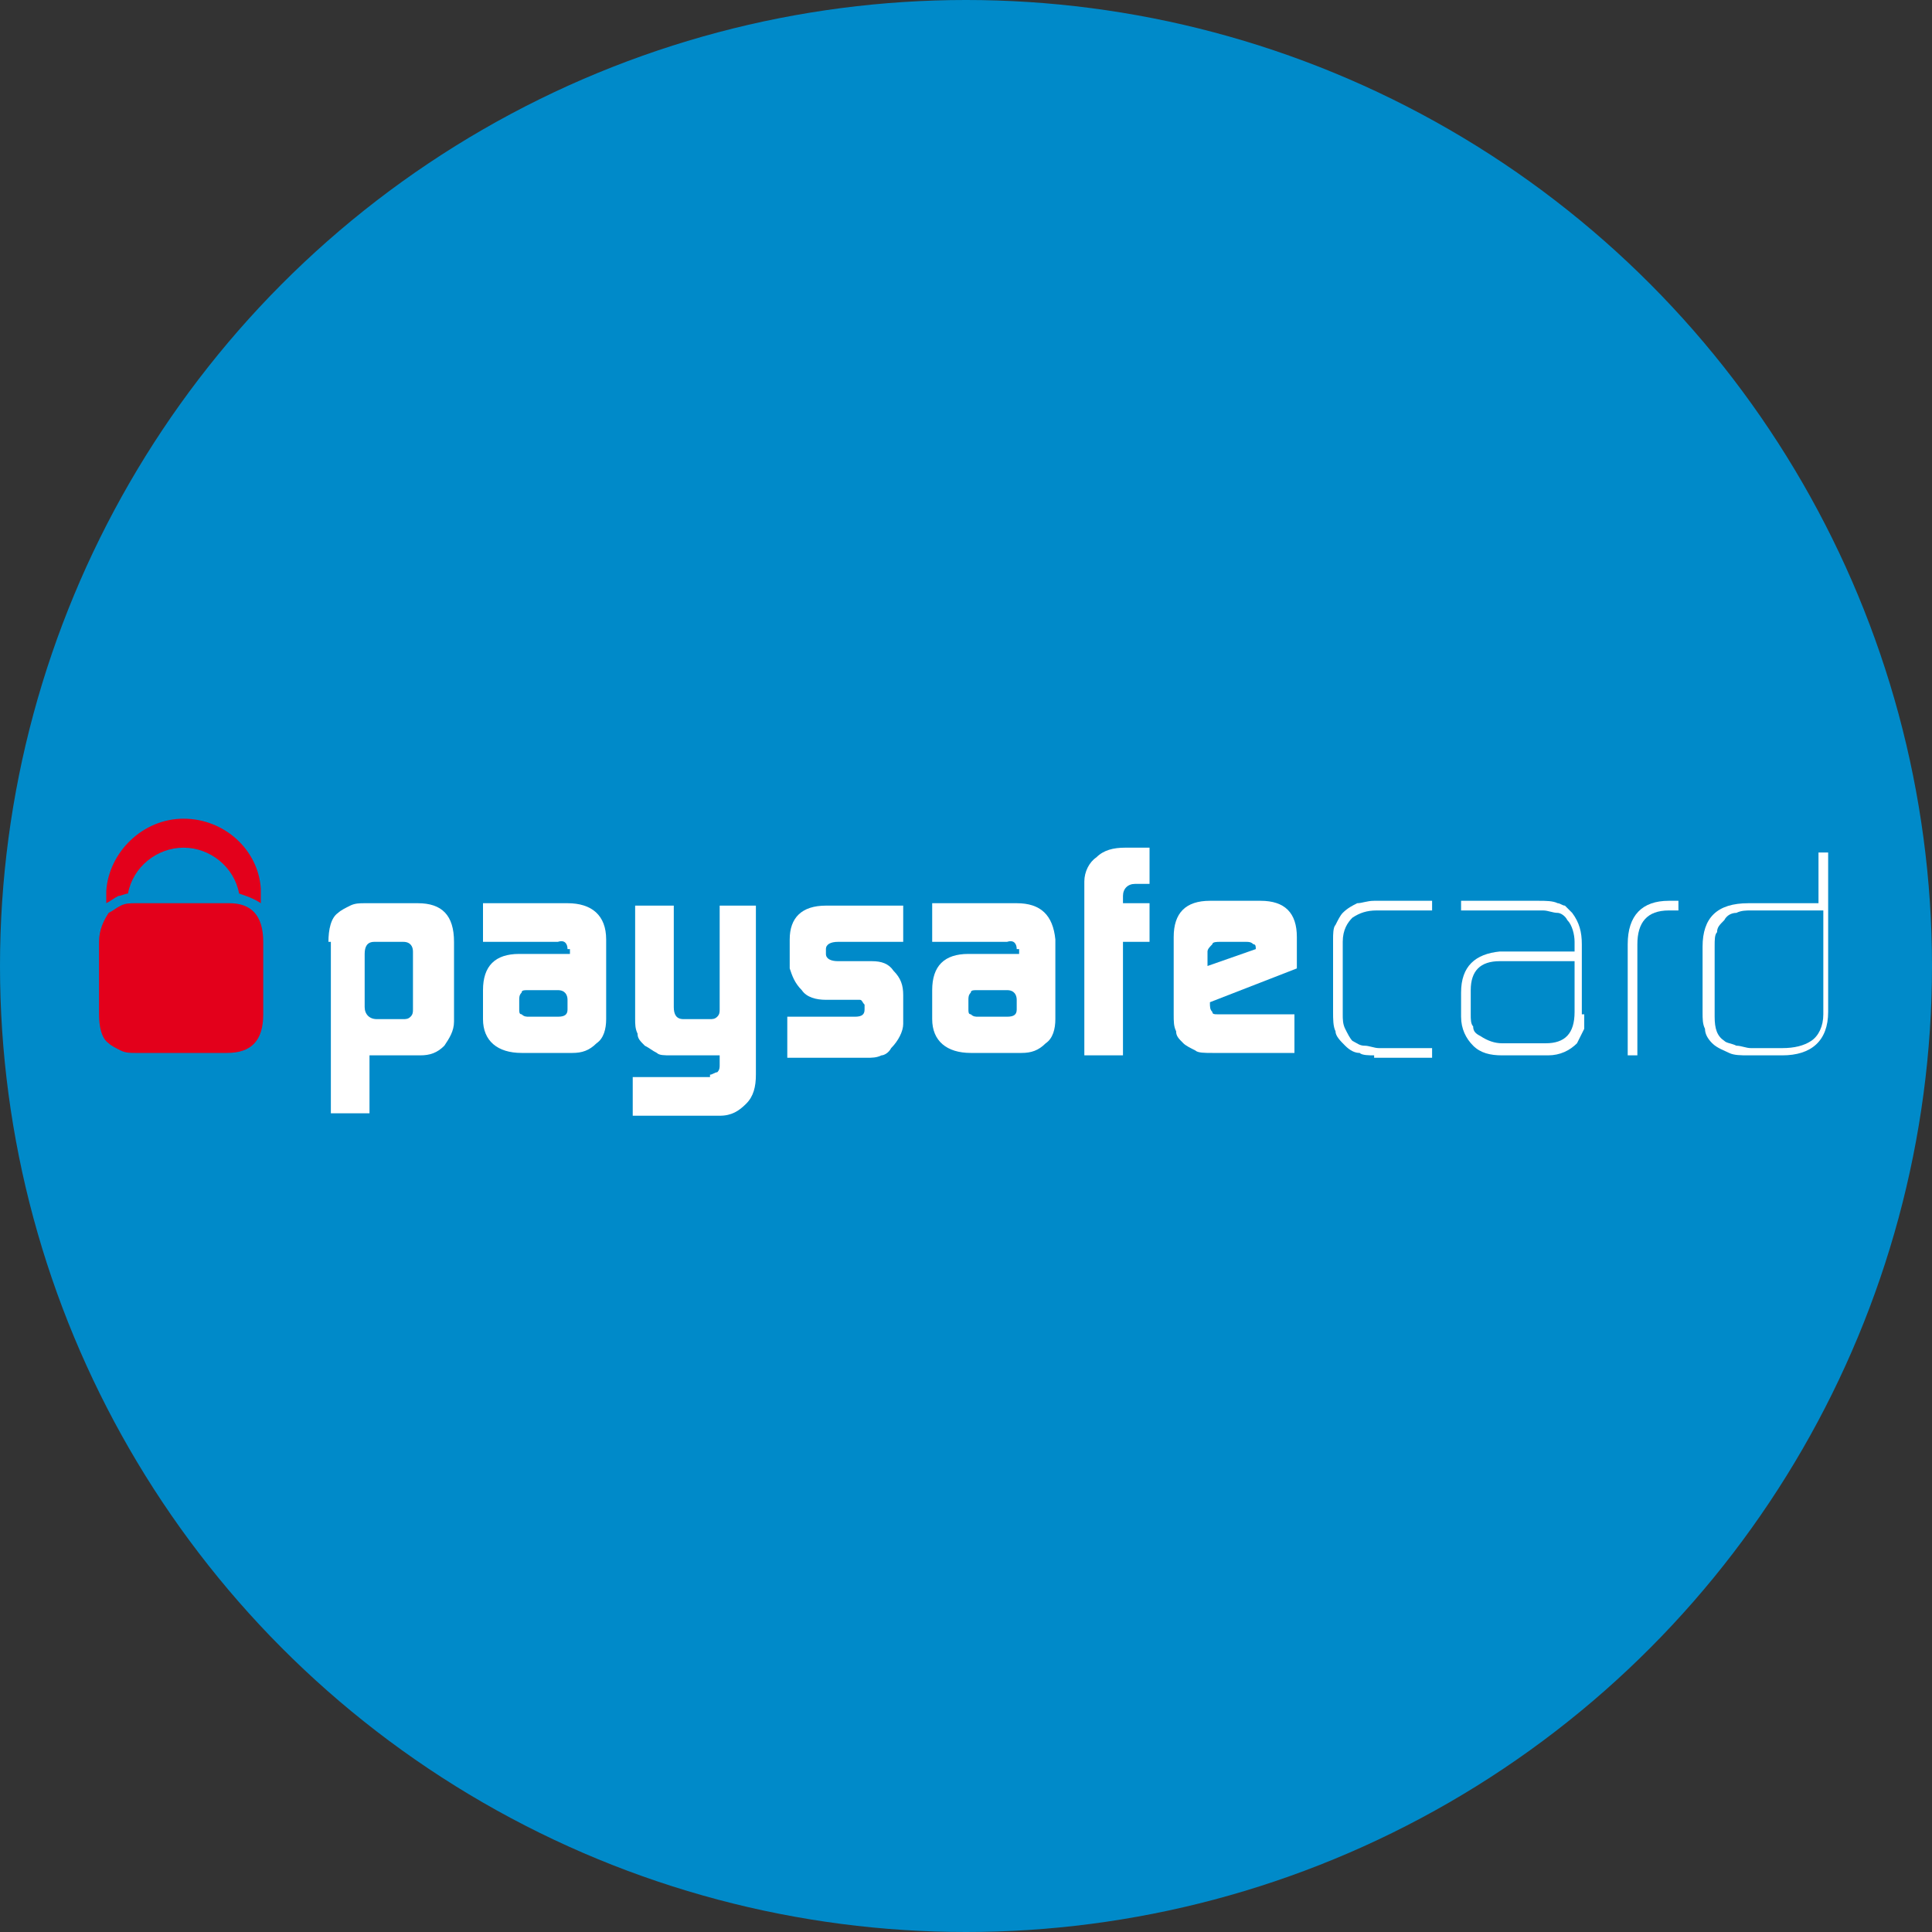 <svg xmlns="http://www.w3.org/2000/svg" viewBox="0 0 80 80">
  <rect x="0" y="0" width="80" height="80" fill="#333333" stroke="none"/>
  <style>
    .st1{fill:#fff}.st2{fill:#e3001b}
  </style>
  <circle cx="40" cy="40" r="40" fill="#008ac9"/>
  <g transform="translate(0 8)">
    <path id="path2491" class="st1" d="M17.1 31.4c0-.2-.1-.4-.4-.4h-1.2c-.3 0-.4.2-.4.5v2.2c0 .3.2.5.5.5h1.1c.1 0 .2 0 .3-.1s.1-.2.1-.3zm-3.5-.4c0-.5.1-1 .4-1.2.1-.1.3-.2.5-.3s.4-.1.6-.1h2.2c1 0 1.5.5 1.5 1.6v3.3c0 .4-.2.7-.4 1-.3.3-.6.4-1 .4h-2.1v2.4h-1.6V31"/>
    <path id="path2493" class="st1" d="M21.5 33.8c0 .1 0 .2.1.2.1.1.2.1.3.1h1.2c.3 0 .4-.1.4-.3v-.4c0-.2-.1-.4-.4-.4h-1.2c-.2 0-.3 0-.3.1-.1.1-.1.2-.1.3zm2-2.5c0-.2-.1-.4-.4-.3H20v-1.6h3.5c1 0 1.6.5 1.6 1.5v3.3c0 .4-.1.8-.4 1-.3.3-.6.4-1 .4h-2.1c-1 0-1.6-.5-1.6-1.4V33q0-1.5 1.5-1.5h2.1v-.2"/>
    <path id="path2495" class="st1" d="M29.4 36.5c.1 0 .2-.1.3-.1.1-.1.1-.2.1-.3v-.4h-2c-.3 0-.5 0-.6-.1-.2-.1-.3-.2-.5-.3-.2-.2-.3-.3-.3-.5-.1-.2-.1-.4-.1-.6v-4.7h1.6v4.2c0 .3.1.5.4.5h1.1c.1 0 .2 0 .3-.1s.1-.2.1-.3v-4.3h1.5v7c0 .5-.1.9-.4 1.2s-.6.5-1.1.5h-3.6v-1.6h3.2"/>
    <path id="path2497" class="st1" d="M32.6 34.1h2.8c.3 0 .4-.1.4-.3v-.2c-.1-.1-.1-.2-.2-.2h-1.4c-.4 0-.8-.1-1-.4-.3-.3-.4-.6-.5-.9v-1.2c0-.9.5-1.4 1.5-1.4h3.2V31h-2.7c-.3 0-.5.1-.5.3v.2c0 .2.2.3.5.3h1.4c.4 0 .7.1.9.4.3.3.4.6.4 1v1.2c0 .3-.2.7-.5 1-.1.2-.3.3-.4.3-.2.1-.4.1-.6.1h-3.3z"/>
    <path id="path2499" class="st1" d="M40.1 33.8c0 .1 0 .2.1.2.1.1.2.1.3.1h1.2c.3 0 .4-.1.4-.3v-.4c0-.2-.1-.4-.4-.4h-1.2c-.2 0-.3 0-.3.1-.1.1-.1.2-.1.3zm2-2.5c0-.2-.1-.4-.4-.3h-3.1v-1.6h3.5c1 0 1.5.5 1.6 1.5v3.3c0 .4-.1.8-.4 1-.3.3-.6.4-1 .4h-2.1c-1 0-1.6-.5-1.6-1.4V33q0-1.5 1.5-1.5h2.1v-.2"/>
    <path id="path2501" class="st1" d="M44.9 28.5c0-.4.2-.8.5-1 .3-.3.7-.4 1.2-.4h1v1.5H47c-.3 0-.5.2-.5.5v.3h1.1V31h-1.1v4.7h-1.6z"/>
    <path id="path2503" class="st1" d="M52 31.3c0-.1 0-.2-.1-.2-.1-.1-.2-.1-.3-.1h-1.1c-.1 0-.3 0-.3.1-.1.1-.2.2-.2.3v.6zm-1.9 2.2c0 .2 0 .3.1.4 0 .1.1.1.2.1h3.2v1.6h-3.4c-.3 0-.6 0-.7-.1-.2-.1-.4-.2-.5-.3-.2-.2-.3-.3-.3-.5-.1-.2-.1-.4-.1-.7v-3.2q0-1.5 1.5-1.5h2.1q1.5 0 1.5 1.5v1.3z"/>
    <path id="path2505" class="st1" d="M56.9 35.7c-.2 0-.5 0-.6-.1q-.3 0-.6-.3c-.2-.2-.4-.4-.4-.6-.1-.2-.1-.5-.1-.8v-3c0-.2 0-.5.1-.6.1-.2.2-.4.3-.5.2-.2.4-.3.6-.4.2 0 .4-.1.7-.1h2.4v.4H57c-.4 0-.7.1-1 .3-.2.2-.4.5-.4 1v3c0 .2 0 .4.1.6s.2.4.3.5c.2.1.3.2.5.2s.4.1.6.1h2.2v.4h-2.4"/>
    <path id="path2507" class="st1" d="M65.2 31.8h-3.1q-.6 0-.9.3t-.3.9v1c0 .2 0 .4.1.5 0 .2.1.3.3.4q.45.3.9.3H64c.8 0 1.2-.4 1.2-1.3zm.4 2.2v.6l-.3.6c-.3.3-.7.5-1.2.5h-1.9c-.5 0-.9-.1-1.2-.4s-.5-.7-.5-1.2v-1c0-1.1.6-1.6 1.6-1.7h3.1V31c0-.3-.1-.7-.3-.9-.1-.2-.3-.3-.4-.3-.2 0-.4-.1-.6-.1h-3.4v-.4h3.2c.3 0 .6 0 .8.1.1 0 .2.1.3.1l.3.3c.3.4.4.8.4 1.3V34"/>
    <path id="path2509" class="st1" d="M69.1 29.7c-.9 0-1.3.5-1.3 1.4v4.6h-.4v-4.6c0-1.2.6-1.8 1.7-1.8h.4v.4z"/>
    <path id="path2511" class="st1" d="M75.4 29.7h-2.9c-.2 0-.4 0-.6.1-.2 0-.4.1-.5.3-.2.2-.3.3-.3.5-.1.1-.1.3-.1.6v2.9c0 .5.1.8.4 1 .1.1.3.1.5.2.2 0 .4.1.6.1h1.3q.75 0 1.2-.3c.3-.2.5-.6.5-1.1v-4.3zm.3 4.2c0 1.2-.7 1.8-1.9 1.8h-1.4c-.3 0-.6 0-.8-.1s-.5-.2-.7-.4q-.3-.3-.3-.6c-.1-.2-.1-.4-.1-.7v-2.7c0-1.2.6-1.8 1.9-1.8h2.9v-2.1h.4z"/>
    <path id="path2513" class="st2" d="M4.9 29.1c.1 0 .3-.1.4-.1.2-1.1 1.2-1.9 2.3-1.9s2.1.8 2.3 1.9c.3.1.6.2.9.4v-.6c-.1-1.6-1.5-2.9-3.2-2.9s-3.1 1.4-3.2 3v.5c.2-.1.3-.2.5-.3"/>
    <path id="path2515" class="st2" d="M9.5 29.4H5.6c-.2 0-.4 0-.6.1s-.3.2-.5.3c-.2.3-.4.7-.4 1.2v3c0 .5.1 1 .4 1.2.1.1.3.2.5.3s.4.1.6.1h3.8c1 0 1.5-.5 1.5-1.6v-3c0-1.1-.5-1.6-1.4-1.6"/>
  </g>
</svg>
